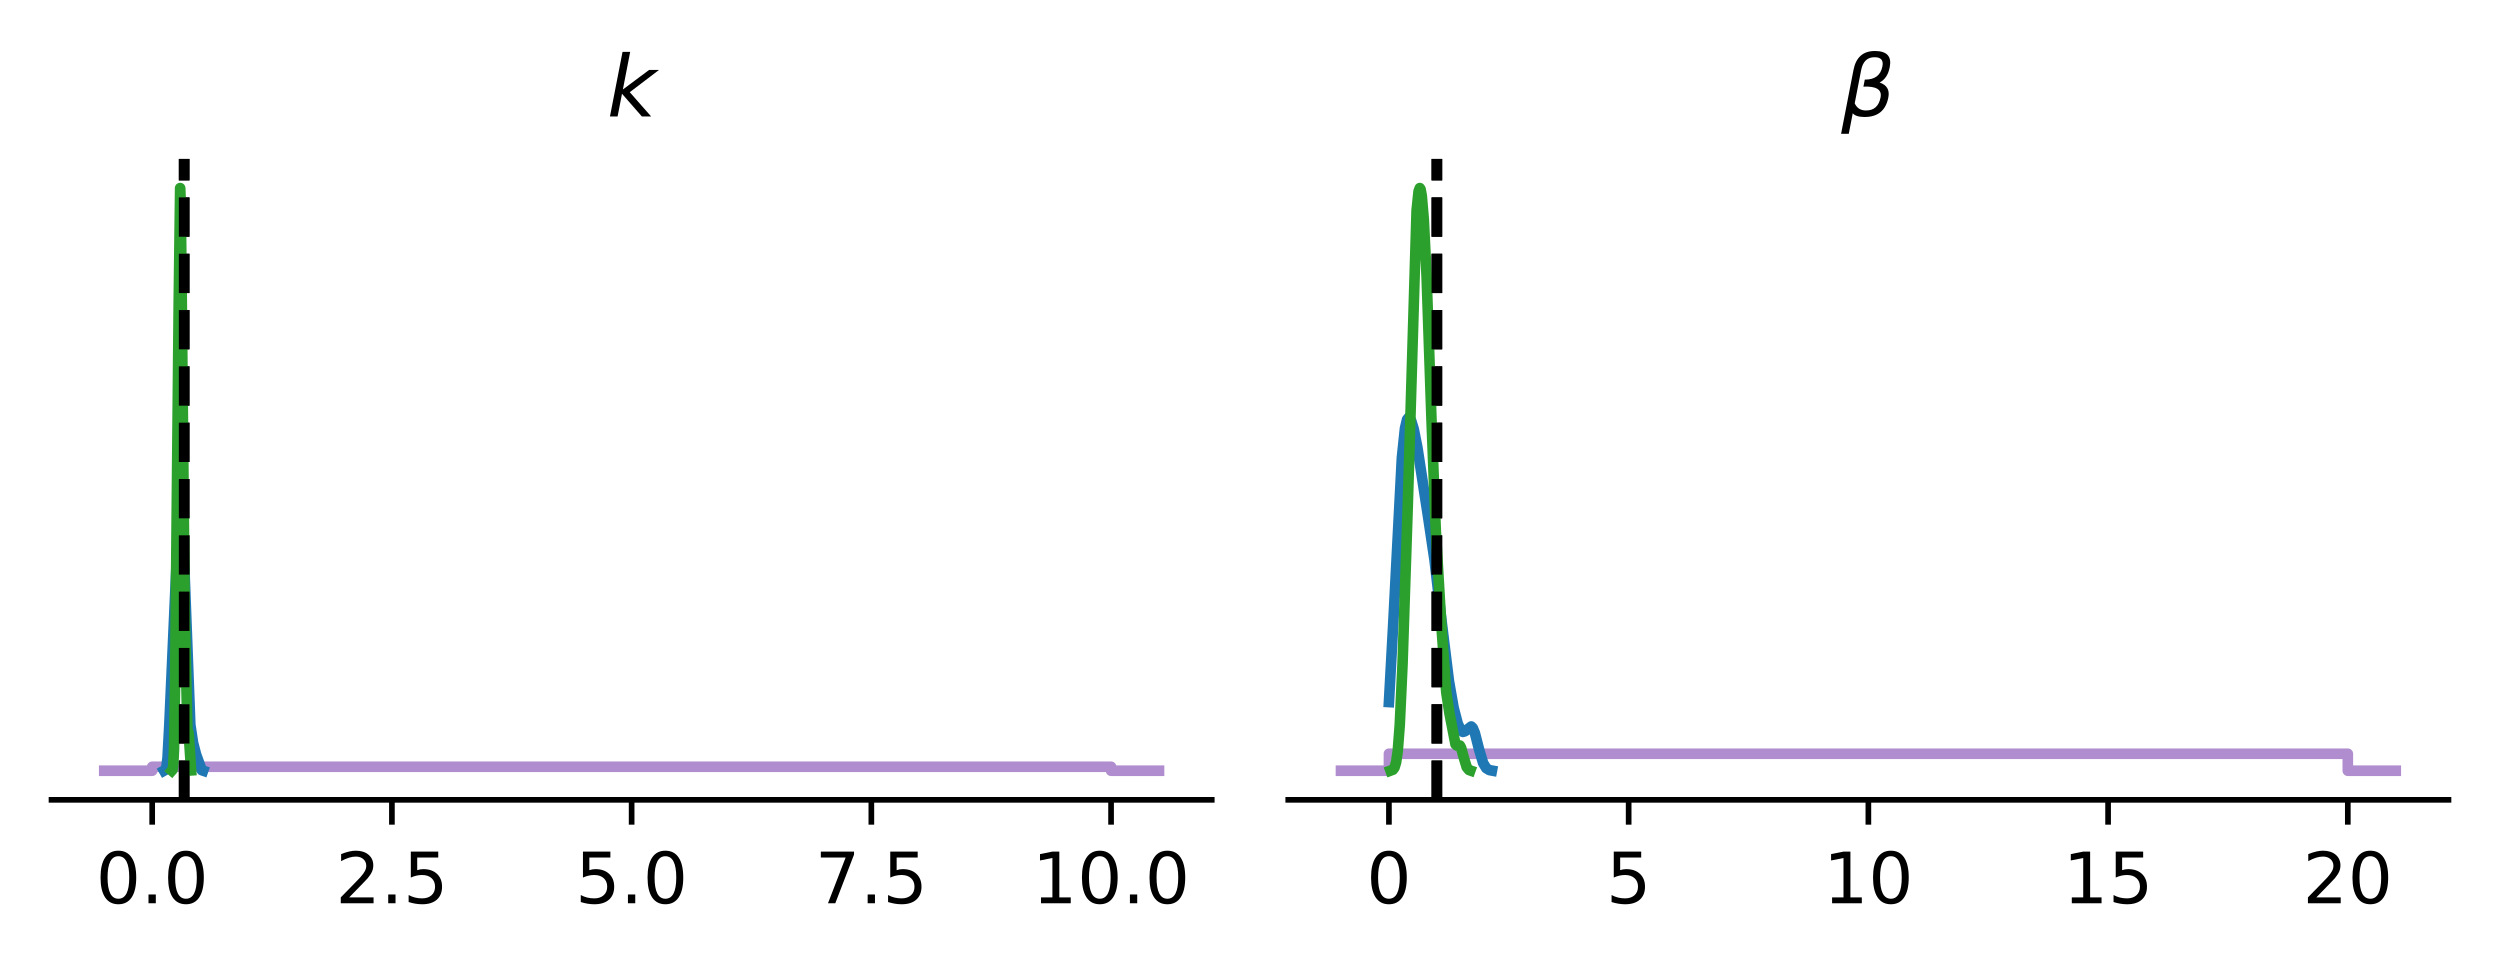 <?xml version="1.0"?>
 <!-- Created with matplotlib (https://matplotlib.org/) -->
<svg height="500" version="1.1" viewBox="0 0 352.8 136.8" width="1290" xmlns="http://www.w3.org/2000/svg" xmlns:xlink="http://www.w3.org/1999/xlink"> <defs> <style type="text/css">
*{stroke-linecap:butt;stroke-linejoin:round;} </style> </defs> <g id="figure_1"> <g id="patch_1"> <path d="M 0 136.8 L 352.8 136.8 L 352.8 0 L 0 0 z
" style="fill:none;"></path> </g> <g id="axes_1"> <g id="patch_2"> <path d="M 7.2 112.922 L 171 112.922 L 171 22.44 L 7.2 22.44 z
" style="fill:none;"></path> </g> <g id="line2d_1"> <path clip-path="url(#pba1be1a727)" d="M 14.645 108.809 L 16.15 108.809 L 17.654 108.809 L 19.158 108.809 L 20.662 108.809 L 21.414 108.809 L 21.414 108.252 L 21.414 108.252 L 22.166 108.252 L 23.67 108.252 L 25.174 108.252 L 26.679 108.252 L 28.183 108.252 L 29.687 108.252 L 31.191 108.252 L 32.695 108.252 L 34.199 108.252 L 35.703 108.252 L 37.207 108.252 L 38.712 108.252 L 40.216 108.252 L 41.72 108.252 L 43.224 108.252 L 44.728 108.252 L 46.232 108.252 L 47.736 108.252 L 49.24 108.252 L 50.745 108.252 L 52.249 108.252 L 53.753 108.252 L 55.257 108.252 L 56.761 108.252 L 58.265 108.252 L 59.769 108.252 L 61.274 108.252 L 62.778 108.252 L 64.282 108.252 L 65.786 108.252 L 67.29 108.252 L 68.794 108.252 L 70.298 108.252 L 71.802 108.252 L 73.307 108.252 L 74.811 108.252 L 76.315 108.252 L 77.819 108.252 L 79.323 108.252 L 80.827 108.252 L 82.331 108.252 L 83.836 108.252 L 85.34 108.252 L 86.844 108.252 L 88.348 108.252 L 89.852 108.252 L 91.356 108.252 L 92.86 108.252 L 94.364 108.252 L 95.869 108.252 L 97.373 108.252 L 98.877 108.252 L 100.381 108.252 L 101.885 108.252 L 103.389 108.252 L 104.893 108.252 L 106.398 108.252 L 107.902 108.252 L 109.406 108.252 L 110.91 108.252 L 112.414 108.252 L 113.918 108.252 L 115.422 108.252 L 116.926 108.252 L 118.431 108.252 L 119.935 108.252 L 121.439 108.252 L 122.943 108.252 L 124.447 108.252 L 125.951 108.252 L 127.455 108.252 L 128.96 108.252 L 130.464 108.252 L 131.968 108.252 L 133.472 108.252 L 134.976 108.252 L 136.48 108.252 L 137.984 108.252 L 139.488 108.252 L 140.993 108.252 L 142.497 108.252 L 144.001 108.252 L 145.505 108.252 L 147.009 108.252 L 148.513 108.252 L 150.017 108.252 L 151.521 108.252 L 153.026 108.252 L 154.53 108.252 L 156.034 108.252 L 156.786 108.252 L 156.786 108.252 L 156.786 108.809 L 157.538 108.809 L 159.042 108.809 L 160.546 108.809 L 162.05 108.809 L 163.555 108.809 " style="fill:none;stroke:#9467bd;stroke-linecap:square;stroke-opacity:0.75;stroke-width:1.5;"></path> </g> <g id="matplotlib.axis_1"> <g id="xtick_1"> <g id="line2d_2"> <defs> <path d="M 0 0 L 0 3.5 " id="m0810ee9d82" style="stroke:#000000;stroke-width:0.8;"></path> </defs> <g> <use style="stroke:#000000;stroke-width:0.8;" x="21.414" xlink:href="#m0810ee9d82" y="112.922"></use> </g> </g> <g id="text_1">  <defs> <path d="M 31.781 66.406 Q 24.172 66.406 20.328 58.906 Q 16.5 51.422 16.5 36.375 Q 16.5 21.391 20.328 13.891 Q 24.172 6.391 31.781 6.391 Q 39.453 6.391 43.281 13.891 Q 47.125 21.391 47.125 36.375 Q 47.125 51.422 43.281 58.906 Q 39.453 66.406 31.781 66.406 z
M 31.781 74.219 Q 44.047 74.219 50.516 64.516 Q 56.984 54.828 56.984 36.375 Q 56.984 17.969 50.516 8.266 Q 44.047 -1.422 31.781 -1.422 Q 19.531 -1.422 13.062 8.266 Q 6.594 17.969 6.594 36.375 Q 6.594 54.828 13.062 64.516 Q 19.531 74.219 31.781 74.219 z
" id="DejaVuSans-48"></path> <path d="M 10.688 12.406 L 21 12.406 L 21 0 L 10.688 0 z
" id="DejaVuSans-46"></path> </defs> <g transform="translate(13.462 127.52)scale(0.1 -0.1)"> <use xlink:href="#DejaVuSans-48"></use> <use x="63.623" xlink:href="#DejaVuSans-46"></use> <use x="95.41" xlink:href="#DejaVuSans-48"></use> </g> </g> </g> <g id="xtick_2"> <g id="line2d_3"> <g> <use style="stroke:#000000;stroke-width:0.8;" x="55.257" xlink:href="#m0810ee9d82" y="112.922"></use> </g> </g> <g id="text_2">  <defs> <path d="M 19.188 8.297 L 53.609 8.297 L 53.609 0 L 7.328 0 L 7.328 8.297 Q 12.938 14.109 22.625 23.891 Q 32.328 33.688 34.812 36.531 Q 39.547 41.844 41.422 45.531 Q 43.312 49.219 43.312 52.781 Q 43.312 58.594 39.234 62.25 Q 35.156 65.922 28.609 65.922 Q 23.969 65.922 18.812 64.312 Q 13.672 62.703 7.812 59.422 L 7.812 69.391 Q 13.766 71.781 18.938 73 Q 24.125 74.219 28.422 74.219 Q 39.75 74.219 46.484 68.547 Q 53.219 62.891 53.219 53.422 Q 53.219 48.922 51.531 44.891 Q 49.859 40.875 45.406 35.406 Q 44.188 33.984 37.641 27.219 Q 31.109 20.453 19.188 8.297 z
" id="DejaVuSans-50"></path> <path d="M 10.797 72.906 L 49.516 72.906 L 49.516 64.594 L 19.828 64.594 L 19.828 46.734 Q 21.969 47.469 24.109 47.828 Q 26.266 48.188 28.422 48.188 Q 40.625 48.188 47.75 41.5 Q 54.891 34.812 54.891 23.391 Q 54.891 11.625 47.562 5.094 Q 40.234 -1.422 26.906 -1.422 Q 22.312 -1.422 17.547 -0.641 Q 12.797 0.141 7.719 1.703 L 7.719 11.625 Q 12.109 9.234 16.797 8.062 Q 21.484 6.891 26.703 6.891 Q 35.156 6.891 40.078 11.328 Q 45.016 15.766 45.016 23.391 Q 45.016 31 40.078 35.438 Q 35.156 39.891 26.703 39.891 Q 22.75 39.891 18.812 39.016 Q 14.891 38.141 10.797 36.281 z
" id="DejaVuSans-53"></path> </defs> <g transform="translate(47.305 127.52)scale(0.1 -0.1)"> <use xlink:href="#DejaVuSans-50"></use> <use x="63.623" xlink:href="#DejaVuSans-46"></use> <use x="95.41" xlink:href="#DejaVuSans-53"></use> </g> </g> </g> <g id="xtick_3"> <g id="line2d_4"> <g> <use style="stroke:#000000;stroke-width:0.8;" x="89.1" xlink:href="#m0810ee9d82" y="112.922"></use> </g> </g> <g id="text_3">  <g transform="translate(81.148 127.52)scale(0.1 -0.1)"> <use xlink:href="#DejaVuSans-53"></use> <use x="63.623" xlink:href="#DejaVuSans-46"></use> <use x="95.41" xlink:href="#DejaVuSans-48"></use> </g> </g> </g> <g id="xtick_4"> <g id="line2d_5"> <g> <use style="stroke:#000000;stroke-width:0.8;" x="122.943" xlink:href="#m0810ee9d82" y="112.922"></use> </g> </g> <g id="text_4">  <defs> <path d="M 8.203 72.906 L 55.078 72.906 L 55.078 68.703 L 28.609 0 L 18.312 0 L 43.219 64.594 L 8.203 64.594 z
" id="DejaVuSans-55"></path> </defs> <g transform="translate(114.991 127.52)scale(0.1 -0.1)"> <use xlink:href="#DejaVuSans-55"></use> <use x="63.623" xlink:href="#DejaVuSans-46"></use> <use x="95.41" xlink:href="#DejaVuSans-53"></use> </g> </g> </g> <g id="xtick_5"> <g id="line2d_6"> <g> <use style="stroke:#000000;stroke-width:0.8;" x="156.786" xlink:href="#m0810ee9d82" y="112.922"></use> </g> </g> <g id="text_5">  <defs> <path d="M 12.406 8.297 L 28.516 8.297 L 28.516 63.922 L 10.984 60.406 L 10.984 69.391 L 28.422 72.906 L 38.281 72.906 L 38.281 8.297 L 54.391 8.297 L 54.391 0 L 12.406 0 z
" id="DejaVuSans-49"></path> </defs> <g transform="translate(145.653 127.52)scale(0.1 -0.1)"> <use xlink:href="#DejaVuSans-49"></use> <use x="63.623" xlink:href="#DejaVuSans-48"></use> <use x="127.246" xlink:href="#DejaVuSans-46"></use> <use x="159.033" xlink:href="#DejaVuSans-48"></use> </g> </g> </g> </g> <g id="matplotlib.axis_2"></g> <g id="line2d_7"> <path clip-path="url(#pba1be1a727)" d="M 23.079 108.799 L 23.273 108.687 L 23.412 108.314 L 23.579 106.99 L 23.829 102.349 L 25.051 75.093 L 25.273 74.664 L 25.412 74.771 L 25.606 75.294 L 25.773 76.535 L 25.967 80.46 L 26.8 102.327 L 27.189 104.884 L 27.606 106.487 L 28.411 108.732 L 28.606 108.8 L 28.606 108.8 " style="fill:none;stroke:#1f77b4;stroke-linecap:square;stroke-width:1.5;"></path> </g> <g id="line2d_8"> <path clip-path="url(#pba1be1a727)" d="M 25.926 112.922 L 25.926 22.44 " style="fill:none;stroke:#000000;stroke-dasharray:5.55,2.4;stroke-dashoffset:0;stroke-width:1.5;"></path> </g> <g id="line2d_9"> <path clip-path="url(#pba1be1a727)" d="M 24.179 108.798 L 24.289 108.673 L 24.385 108.092 L 24.494 105.792 L 24.645 96.659 L 25.153 43.122 L 25.359 26.553 L 25.373 26.597 L 25.441 28.555 L 25.565 39.765 L 26.004 86.258 L 26.402 103.825 L 26.526 103.35 L 26.581 103.774 L 26.91 108.762 L 26.91 108.762 " style="fill:none;stroke:#2ca02c;stroke-linecap:square;stroke-width:1.5;"></path> </g> <g id="line2d_10"> <path clip-path="url(#pba1be1a727)" d="M 25.926 112.922 L 25.926 22.44 " style="fill:none;stroke:#000000;stroke-dasharray:5.55,2.4;stroke-dashoffset:0;stroke-width:1.5;"></path> </g> <g id="patch_3"> <path d="M 7.2 112.922 L 171 112.922 " style="fill:none;stroke:#000000;stroke-linecap:square;stroke-linejoin:miter;stroke-width:0.8;"></path> </g> <g id="text_6">  <defs> <path d="M 18.312 75.984 L 27.297 75.984 L 18.703 31.688 L 49.516 54.688 L 61.188 54.688 L 26.812 28.516 L 51.906 0 L 41.016 0 L 17.672 26.703 L 12.5 0 L 3.516 0 z
" id="DejaVuSans-Oblique-107"></path> </defs> <g transform="translate(85.62 16.44)scale(0.12 -0.12)"> <use transform="translate(0 0.016)" xlink:href="#DejaVuSans-Oblique-107"></use> </g> </g> </g> <g id="axes_2"> <g id="patch_4"> <path d="M 181.8 112.922 L 345.6 112.922 L 345.6 22.44 L 181.8 22.44 z
" style="fill:none;"></path> </g> <g id="line2d_11"> <path clip-path="url(#pe914262985)" d="M 189.245 108.809 L 190.75 108.809 L 192.254 108.809 L 193.758 108.809 L 195.262 108.809 L 196.014 108.809 L 196.014 106.414 L 196.014 106.414 L 196.766 106.414 L 198.27 106.414 L 199.774 106.414 L 201.279 106.414 L 202.783 106.414 L 204.287 106.414 L 205.791 106.414 L 207.295 106.414 L 208.799 106.414 L 210.303 106.414 L 211.807 106.414 L 213.312 106.414 L 214.816 106.414 L 216.32 106.414 L 217.824 106.414 L 219.328 106.414 L 220.832 106.414 L 222.336 106.414 L 223.84 106.414 L 225.345 106.414 L 226.849 106.414 L 228.353 106.414 L 229.857 106.414 L 231.361 106.414 L 232.865 106.414 L 234.369 106.414 L 235.874 106.414 L 237.378 106.414 L 238.882 106.414 L 240.386 106.414 L 241.89 106.414 L 243.394 106.414 L 244.898 106.414 L 246.402 106.414 L 247.907 106.414 L 249.411 106.414 L 250.915 106.414 L 252.419 106.414 L 253.923 106.414 L 255.427 106.414 L 256.931 106.414 L 258.436 106.414 L 259.94 106.414 L 261.444 106.414 L 262.948 106.414 L 264.452 106.414 L 265.956 106.414 L 267.46 106.414 L 268.964 106.414 L 270.469 106.414 L 271.973 106.414 L 273.477 106.414 L 274.981 106.414 L 276.485 106.414 L 277.989 106.414 L 279.493 106.414 L 280.998 106.414 L 282.502 106.414 L 284.006 106.414 L 285.51 106.414 L 287.014 106.414 L 288.518 106.414 L 290.022 106.414 L 291.526 106.414 L 293.031 106.414 L 294.535 106.414 L 296.039 106.414 L 297.543 106.414 L 299.047 106.414 L 300.551 106.414 L 302.055 106.414 L 303.56 106.414 L 305.064 106.414 L 306.568 106.414 L 308.072 106.414 L 309.576 106.414 L 311.08 106.414 L 312.584 106.414 L 314.088 106.414 L 315.593 106.414 L 317.097 106.414 L 318.601 106.414 L 320.105 106.414 L 321.609 106.414 L 323.113 106.414 L 324.617 106.414 L 326.121 106.414 L 327.626 106.414 L 329.13 106.414 L 330.634 106.414 L 331.386 106.414 L 331.386 106.414 L 331.386 108.809 L 332.138 108.809 L 333.642 108.809 L 335.146 108.809 L 336.65 108.809 L 338.155 108.809 " style="fill:none;stroke:#9467bd;stroke-linecap:square;stroke-opacity:0.75;stroke-width:1.5;"></path> </g> <g id="matplotlib.axis_3"> <g id="xtick_6"> <g id="line2d_12"> <g> <use style="stroke:#000000;stroke-width:0.8;" x="196.014" xlink:href="#m0810ee9d82" y="112.922"></use> </g> </g> <g id="text_7">  <g transform="translate(192.833 127.52)scale(0.1 -0.1)"> <use xlink:href="#DejaVuSans-48"></use> </g> </g> </g> <g id="xtick_7"> <g id="line2d_13"> <g> <use style="stroke:#000000;stroke-width:0.8;" x="229.857" xlink:href="#m0810ee9d82" y="112.922"></use> </g> </g> <g id="text_8">  <g transform="translate(226.676 127.52)scale(0.1 -0.1)"> <use xlink:href="#DejaVuSans-53"></use> </g> </g> </g> <g id="xtick_8"> <g id="line2d_14"> <g> <use style="stroke:#000000;stroke-width:0.8;" x="263.7" xlink:href="#m0810ee9d82" y="112.922"></use> </g> </g> <g id="text_9">  <g transform="translate(257.337 127.52)scale(0.1 -0.1)"> <use xlink:href="#DejaVuSans-49"></use> <use x="63.623" xlink:href="#DejaVuSans-48"></use> </g> </g> </g> <g id="xtick_9"> <g id="line2d_15"> <g> <use style="stroke:#000000;stroke-width:0.8;" x="297.543" xlink:href="#m0810ee9d82" y="112.922"></use> </g> </g> <g id="text_10">  <g transform="translate(291.18 127.52)scale(0.1 -0.1)"> <use xlink:href="#DejaVuSans-49"></use> <use x="63.623" xlink:href="#DejaVuSans-53"></use> </g> </g> </g> <g id="xtick_10"> <g id="line2d_16"> <g> <use style="stroke:#000000;stroke-width:0.8;" x="331.386" xlink:href="#m0810ee9d82" y="112.922"></use> </g> </g> <g id="text_11">  <g transform="translate(325.023 127.52)scale(0.1 -0.1)"> <use xlink:href="#DejaVuSans-50"></use> <use x="63.623" xlink:href="#DejaVuSans-48"></use> </g> </g> </g> </g> <g id="matplotlib.axis_4"></g> <g id="line2d_17"> <path clip-path="url(#pe914262985)" d="M 196.014 99.118 L 196.599 88.465 L 197.841 64.623 L 198.279 60.466 L 198.571 59.239 L 198.791 58.967 L 198.937 59.028 L 199.156 59.405 L 199.521 60.601 L 200.033 63.177 L 201.494 72.649 L 202.444 79.039 L 203.467 87.859 L 204.49 96.163 L 205.148 99.919 L 205.732 102.167 L 206.171 103.11 L 206.463 103.327 L 206.755 103.237 L 207.632 102.563 L 207.851 102.776 L 208.143 103.472 L 208.728 105.761 L 209.312 107.722 L 209.751 108.447 L 210.189 108.718 L 210.555 108.786 L 210.555 108.786 " style="fill:none;stroke:#1f77b4;stroke-linecap:square;stroke-width:1.5;"></path> </g> <g id="line2d_18"> <path clip-path="url(#pe914262985)" d="M 202.783 112.922 L 202.783 22.44 " style="fill:none;stroke:#000000;stroke-dasharray:5.55,2.4;stroke-dashoffset:0;stroke-width:1.5;"></path> </g> <g id="line2d_19"> <path clip-path="url(#pe914262985)" d="M 196.237 108.792 L 196.576 108.669 L 196.803 108.362 L 197.029 107.607 L 197.256 106.045 L 197.539 102.395 L 197.935 93.779 L 198.671 71.5 L 199.917 29.72 L 200.2 26.998 L 200.37 26.553 L 200.483 26.719 L 200.653 27.652 L 200.936 30.985 L 201.332 39.057 L 202.012 58.975 L 202.634 74.954 L 203.427 88.482 L 204.106 97.74 L 204.559 100.716 L 205.409 105.077 L 205.635 105.266 L 206.031 105.251 L 206.201 105.558 L 206.541 106.82 L 206.994 108.316 L 207.334 108.712 L 207.503 108.773 L 207.503 108.773 " style="fill:none;stroke:#2ca02c;stroke-linecap:square;stroke-width:1.5;"></path> </g> <g id="line2d_20"> <path clip-path="url(#pe914262985)" d="M 202.783 112.922 L 202.783 22.44 " style="fill:none;stroke:#000000;stroke-dasharray:5.55,2.4;stroke-dashoffset:0;stroke-width:1.5;"></path> </g> <g id="patch_5"> <path d="M 181.8 112.922 L 345.6 112.922 " style="fill:none;stroke:#000000;stroke-linecap:square;stroke-linejoin:miter;stroke-width:0.8;"></path> </g> <g id="text_12">  <defs> <path d="M 13.625 3.375 L 8.938 -20.797 L -0.094 -20.797 L 14.5 54.344 Q 18.844 76.609 39.656 76.609 Q 60.75 76.609 57.172 57.812 Q 54.734 44.438 45.219 39.547 Q 58.016 35.156 55.516 22.125 Q 51.125 -1.078 27.484 -1.031 Q 17.141 -0.984 13.625 3.375 z
M 15.922 15.094 Q 19.672 6.594 29.297 6.641 Q 43.359 6.641 46.344 21.969 Q 49.031 35.75 26.172 34.672 L 27.781 42.969 Q 45.453 42.672 48.531 58.594 Q 50.641 69.344 39.203 69.281 Q 26.422 69.281 23.484 54.047 z
" id="DejaVuSans-Oblique-946"></path> </defs> <g transform="translate(259.86 16.44)scale(0.12 -0.12)"> <use transform="translate(0 0.391)" xlink:href="#DejaVuSans-Oblique-946"></use> </g> </g> </g> </g> <defs> <clipPath id="pba1be1a727"> <rect height="90.482" width="163.8" x="7.2" y="22.44"></rect> </clipPath> <clipPath id="pe914262985"> <rect height="90.482" width="163.8" x="181.8" y="22.44"></rect> </clipPath> </defs>
</svg>
